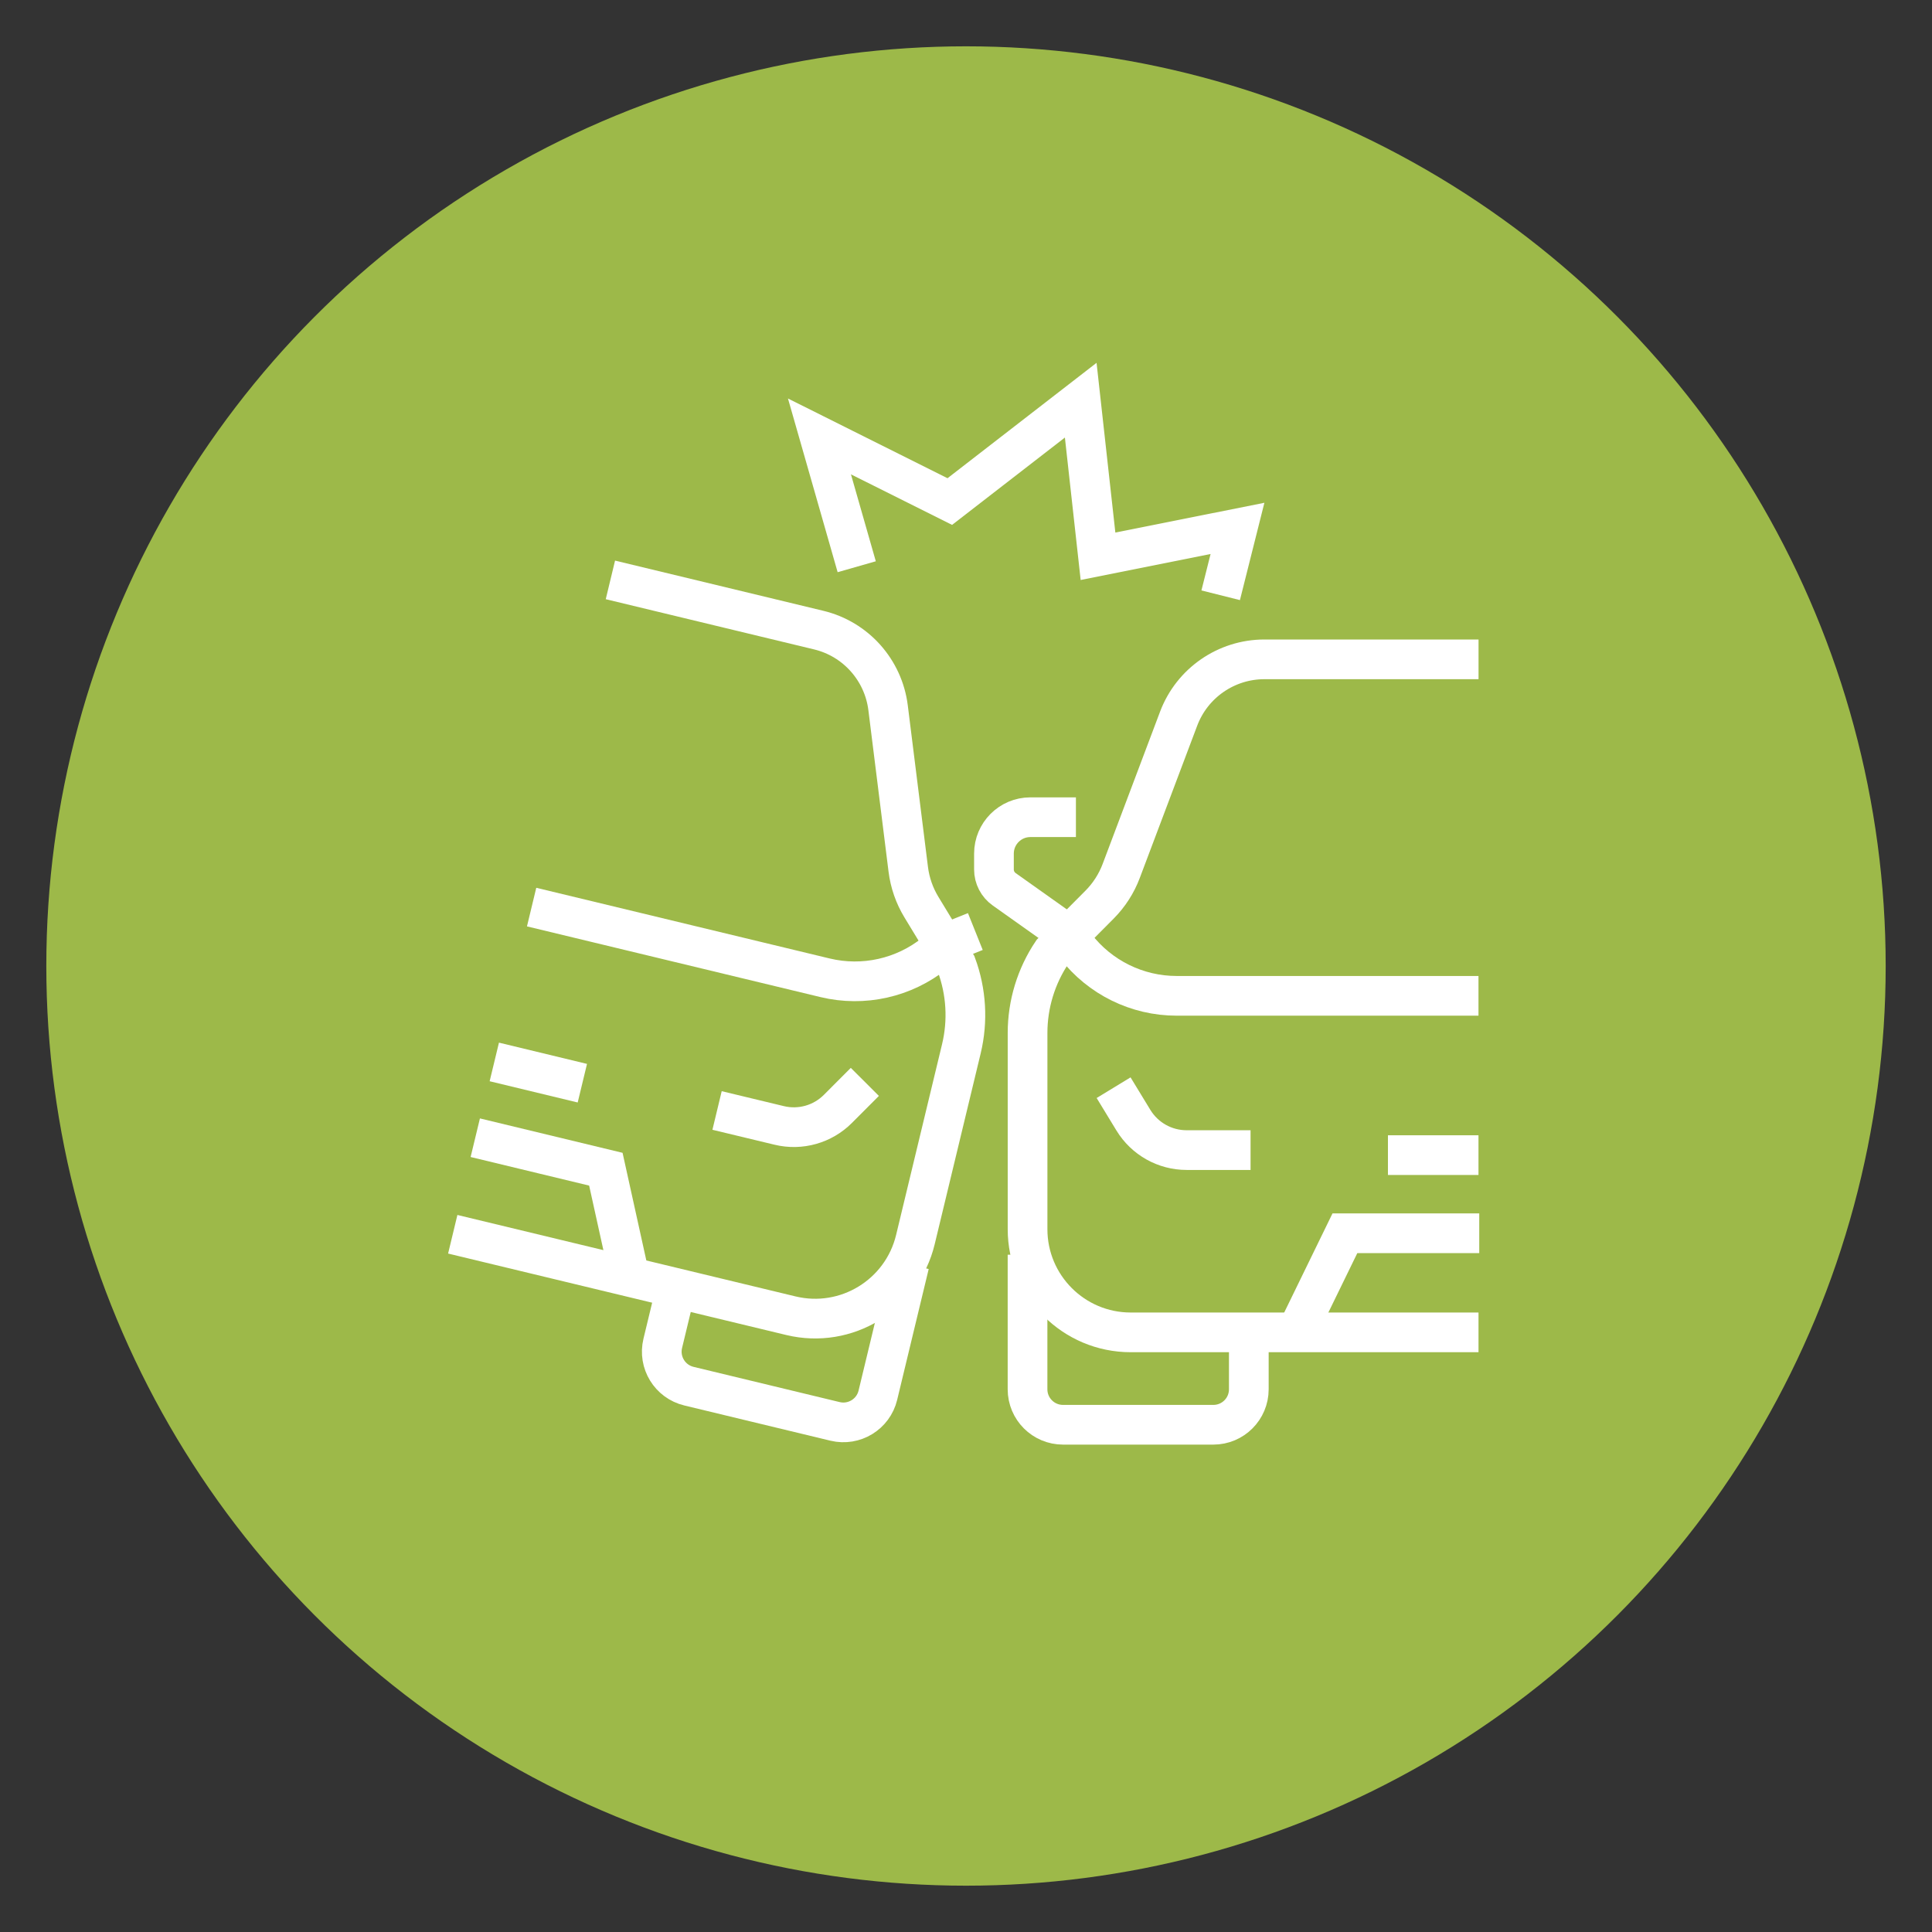 <?xml version="1.0" encoding="utf-8"?>
<!-- Generator: Adobe Illustrator 16.0.0, SVG Export Plug-In . SVG Version: 6.00 Build 0)  -->
<!DOCTYPE svg PUBLIC "-//W3C//DTD SVG 1.1//EN" "http://www.w3.org/Graphics/SVG/1.1/DTD/svg11.dtd">
<svg version="1.1" id="Calque_1" xmlns="http://www.w3.org/2000/svg" xmlns:xlink="http://www.w3.org/1999/xlink" x="0px" y="0px"
	 width="73px" height="73px" viewBox="0 0 73 73" enable-background="new 0 0 73 73" xml:space="preserve">
<rect x="0" y="0" width="73" height="73" fill="#333333" stroke="none"/>
<circle fill="#9DB949" cx="36.5" cy="36.5" r="34.75"/>
<g>
	<polyline fill="none" stroke="#FFFFFF" stroke-width="1.5" stroke-miterlimit="10" points="-87.833,71.39 -87.833,49.569 
		-108.455,49.569 	"/>
	<polyline fill="none" stroke="#FFFFFF" stroke-width="1.5" stroke-miterlimit="10" points="-118.116,59.23 -118.116,87.518 
		-103.397,87.518 	"/>
	<polygon fill="none" stroke="#FFFFFF" stroke-width="1.5" stroke-miterlimit="10" points="-118.116,59.23 -108.455,59.23 
		-108.455,49.569 	"/>
	<path fill="none" stroke="#FFFFFF" stroke-width="1.5" stroke-miterlimit="10" d="M-78.438,85.001l-0.148,0.048
		c-0.271,0.092-0.555,0.138-0.842,0.138h-1.511"/>
	<path fill="none" stroke="#FFFFFF" stroke-width="1.5" stroke-miterlimit="10" d="M-98.537,81.662l1.37-1.151l1.477-3.815
		c0.298-0.979,1.023-1.613,2.112-1.848c0.138-0.029,1.672-0.376,6.189-0.376c4.517,0,6.05,0.347,6.189,0.376
		c1.089,0.234,1.813,0.868,2.111,1.848l1.478,3.815l1.371,1.151c0.85,0.715,1.341,1.768,1.341,2.878c0,1.141,0,1.829,0,1.829
		c0,0.837-0.25,1.612-0.68,2.259v3.375c0,0.555-0.45,1.004-1.004,1.004h-3.799c-0.554,0-1.004-0.449-1.004-1.004v-1.857h-6.002
		h-6.003v1.857c0,0.555-0.449,1.004-1.004,1.004h-3.798c-0.555,0-1.004-0.449-1.004-1.004v-3.375c-0.43-0.646-0.68-1.422-0.68-2.259
		V84.54C-99.877,83.43-99.387,82.377-98.537,81.662z"/>
	<path fill="none" stroke="#FFFFFF" stroke-width="1.5" stroke-miterlimit="10" d="M-80.434,80.976c0,0-1.537,0.31-6.958,0.31
		c-5.423,0-6.951-0.31-6.951-0.31"/>
	<path fill="none" stroke="#FFFFFF" stroke-width="1.5" stroke-miterlimit="10" d="M-96.339,85.001l0.149,0.048
		c0.271,0.092,0.556,0.138,0.841,0.138h1.511"/>
	<polyline fill="none" stroke="#FFFFFF" stroke-width="1.5" stroke-miterlimit="10" points="-110.296,77.593 -107.855,80.754 
		-104.429,76.3 	"/>
	
		<line fill="none" stroke="#FFFFFF" stroke-width="1.5" stroke-miterlimit="10" x1="-110.519" y1="64.754" x2="-94.981" y2="64.754"/>
	<line fill="none" stroke="#FFFFFF" stroke-width="1.5" stroke-miterlimit="10" x1="-110.519" y1="70.45" x2="-94.981" y2="70.45"/>
	<polyline fill="none" stroke="#FFFFFF" stroke-width="1.5" stroke-miterlimit="10" points="-90.113,86.66 -87.388,86.66 
		-84.663,86.66 	"/>
</g>
<g>
	<path fill="none" stroke="#FFFFFF" stroke-width="1.5" stroke-miterlimit="10" d="M103.701-34.768l-2.699,1.272l-2.829-0.189
		c-0.744-0.049-1.485,0.143-2.11,0.549l-1.137,0.738l-5.68,3.812c-0.182,0.118-0.225,0.369-0.086,0.537
		c0.552,0.671,2.176,1.686,4.67,1.086c1.484-0.357,2.237-0.726,2.237-0.726s2.06,1.655,4.919,0.077"/>
	<polyline fill="none" stroke="#FFFFFF" stroke-width="1.5" stroke-miterlimit="10" points="108.131,-26.662 106.374,-25.929 
		103.055,-23.229 	"/>
	<path fill="none" stroke="#FFFFFF" stroke-width="1.5" stroke-miterlimit="10" d="M95.064-19.072l-6.48-3.826
		c-0.667-0.393-1.518-0.278-2.055,0.28l-0.506,0.524c-0.641,0.756-0.438,1.787,0.552,2.43l5.456,3.202
		c0.862,0.59,1.988,0.16,2.278-0.298l0.974-1.307C95.494-18.405,95.396-18.851,95.064-19.072z"/>
	<path fill="none" stroke="#FFFFFF" stroke-width="1.5" stroke-miterlimit="10" d="M101.422-24.99l0.547,0.298
		c1.146,0.585,1.477,2.07,0.684,3.086l-3.434,3.882c-0.592,0.759-2.034,1.042-2.98,0.631l-0.349-0.131l-0.833-0.349"/>
	<path fill="none" stroke="#FFFFFF" stroke-width="1.5" stroke-miterlimit="10" d="M85.739-34.295l3.74,1.66
		c0,0,1.62-0.759,3.603,0.373l0.854,0.508"/>
	<path fill="none" stroke="#FFFFFF" stroke-width="1.5" stroke-miterlimit="10" d="M81.174-25.919l1.658,1.114
		c0.469,0.315,0.836,0.756,1.069,1.271c0.321,0.707,0.933,1.637,1.789,2.09"/>
	<polyline fill="none" stroke="#FFFFFF" stroke-width="1.5" stroke-miterlimit="10" points="76.274,-26.952 80.631,-24.84 
		86.221,-35.253 76.274,-39.969 	"/>
	<polyline fill="none" stroke="#FFFFFF" stroke-width="1.5" stroke-miterlimit="10" points="113.035,-27.686 108.678,-25.573 
		103.089,-35.987 113.035,-40.703 	"/>
	<g>
		<path fill="none" stroke="#FFFFFF" stroke-width="1.5" stroke-miterlimit="10" d="M100.631-48.335h2.355
			c0.582,0,1.111-0.338,1.356-0.866l0,0"/>
		<path fill="none" stroke="#FFFFFF" stroke-width="1.5" stroke-miterlimit="10" d="M83.111-52.019l1.351-1.135l1.455-4.048
			c0.294-0.964,1.007-1.588,2.08-1.819c0.138-0.03,2.208-0.371,6.658-0.371s6.521,0.341,6.657,0.371
			c1.072,0.231,1.786,0.855,2.08,1.819l1.455,4.048l1.35,1.135c0.838,0.703,1.322,1.741,1.322,2.835c0,1.123,0,1.846,0,1.846
			c0,0.823-0.246,1.588-0.67,2.227v3.42c0,0.547-0.443,0.989-0.989,0.989h-3.742c-0.547,0-0.989-0.442-0.989-0.989v-2.445h-6.474
			h-6.474v2.445c0,0.547-0.443,0.989-0.99,0.989H83.45c-0.547,0-0.989-0.442-0.989-0.989v-3.42c-0.424-0.638-0.67-1.404-0.67-2.227
			v-1.846C81.791-50.278,82.274-51.316,83.111-52.019z"/>
		<path fill="none" stroke="#FFFFFF" stroke-width="1.5" stroke-miterlimit="10" d="M88.679-48.335h-2.356
			c-0.582,0-1.11-0.338-1.355-0.866l0,0"/>
		<path fill="none" stroke="#FFFFFF" stroke-width="1.5" stroke-miterlimit="10" d="M102.355-52.987c0,0-1.701,0.343-7.705,0.343
			s-7.697-0.343-7.697-0.343"/>
		
			<line fill="none" stroke="#FFFFFF" stroke-width="1.5" stroke-miterlimit="10" x1="88.182" y1="-44.137" x2="86.279" y2="-44.137"/>
		
			<line fill="none" stroke="#FFFFFF" stroke-width="1.5" stroke-miterlimit="10" x1="103.029" y1="-44.137" x2="101.129" y2="-44.137"/>
	</g>
	<polyline fill="none" stroke="#FFFFFF" stroke-width="1.5" stroke-miterlimit="10" points="92.293,-47.38 94.655,-47.38 
		97.016,-47.38 	"/>
</g>
<g>
	<path fill="none" stroke="#FFFFFF" stroke-width="1.5" stroke-miterlimit="10" d="M4.004-43.005c0-3.36-1.927-6.268-4.735-7.685
		v5.936c0,1.102-0.893,1.995-1.994,1.995h-3.752c-1.101,0-1.993-0.893-1.993-1.995v-5.936c-2.808,1.417-4.735,4.325-4.735,7.685
		c0,3.263,1.816,6.102,4.492,7.56l0.009,15.395c0.002,2.268,1.838,4.104,4.104,4.105l0,0c2.27,0.002,4.11-1.84,4.109-4.109
		l-0.008-15.385C2.183-36.896,4.004-39.738,4.004-43.005z"/>
	<g>
		<path fill="none" stroke="#FFFFFF" stroke-width="1.5" stroke-miterlimit="10" d="M-12.299-20.345h-8.411h-9.306v2.988
			c0,0.785-0.637,1.422-1.422,1.422h-5.379c-0.785,0-1.422-0.637-1.422-1.422v-4.916c-0.608-0.918-0.963-2.018-0.963-3.201v-3.006
			c0-1.572,0.695-3.064,1.899-4.076l1.941-1.63l2.092-5.821c0.423-1.385,1.448-2.283,2.99-2.615
			c0.197-0.042,3.174-0.533,9.571-0.533c1.586,0,3.04,0.03,4.279,0.076"/>
		<path fill="none" stroke="#FFFFFF" stroke-width="1.5" stroke-miterlimit="10" d="M-29.302-27.609h-4.194
			c-0.837,0-1.598-0.484-1.949-1.244l0,0"/>
		<path fill="none" stroke="#FFFFFF" stroke-width="1.5" stroke-miterlimit="10" d="M-14.383-33.515
			c-1.424,0.037-4.316,0.061-6.334,0.061c-9.202,0-11.767-0.493-11.767-0.493"/>
		
			<line fill="none" stroke="#FFFFFF" stroke-width="1.5" stroke-miterlimit="10" x1="-30.017" y1="-20.345" x2="-33.098" y2="-20.345"/>
	</g>
	
		<line fill="none" stroke="#FFFFFF" stroke-width="1.5" stroke-miterlimit="10" x1="-25.283" y1="-24.162" x2="-20.71" y2="-24.162"/>
	
		<line fill="none" stroke="#FFFFFF" stroke-width="1.5" stroke-miterlimit="10" x1="-20.71" y1="-24.162" x2="-16.138" y2="-24.162"/>
</g>
<g>
	<g>
		<path fill="none" stroke="#FFFFFF" stroke-width="1.5" stroke-miterlimit="10" d="M4.935,106.558
			c1.2-6.967,0.205-13.896,0.205-13.896c-10.315,1.255-16.056-4.934-16.056-4.934s-5.741,6.188-16.057,4.934
			c0,0-1.761,12.257,2.226,20.561c2.145,4.465,5.602,7.601,8.523,9.617"/>
	</g>
	<path fill="none" stroke="#FFFFFF" stroke-width="1.5" stroke-miterlimit="10" d="M11.772,121.825l-0.169,0.057
		c-0.309,0.103-0.632,0.154-0.958,0.154H8.925"/>
	<path fill="none" stroke="#FFFFFF" stroke-width="1.5" stroke-miterlimit="10" d="M-11.1,118.026l1.56-1.31l1.681-4.344
		c0.34-1.113,1.164-1.835,2.402-2.101c0.159-0.035,1.903-0.429,7.043-0.429c5.141,0,6.886,0.394,7.043,0.429
		c1.239,0.266,2.063,0.987,2.403,2.101l1.681,4.344l1.56,1.31c0.968,0.813,1.526,2.012,1.526,3.275c0,1.298,0,2.082,0,2.082
		c0,0.95-0.285,1.835-0.774,2.571l0,3.839c0,0.632-0.511,1.142-1.143,1.142H9.56c-0.631,0-1.143-0.51-1.143-1.142v-2.113H1.586
		h-6.831v2.113c0,0.632-0.511,1.142-1.143,1.142h-4.323c-0.631,0-1.143-0.51-1.143-1.142v-3.839
		c-0.489-0.736-0.774-1.621-0.774-2.571v-2.082C-12.626,120.038-12.067,118.84-11.1,118.026z"/>
	<path fill="none" stroke="#FFFFFF" stroke-width="1.5" stroke-miterlimit="10" d="M9.5,117.246c0,0-1.749,0.351-7.919,0.351
		c-6.169,0-7.909-0.351-7.909-0.351"/>
	<path fill="none" stroke="#FFFFFF" stroke-width="1.5" stroke-miterlimit="10" d="M-8.599,121.825l0.169,0.057
		c0.309,0.103,0.632,0.154,0.958,0.154h1.719"/>
	<polyline fill="none" stroke="#FFFFFF" stroke-width="1.5" stroke-miterlimit="10" points="-1.514,123.988 1.586,123.988 
		4.688,123.988 	"/>
	<polyline fill="none" stroke="#FFFFFF" stroke-width="1.5" stroke-miterlimit="10" points="-15.086,103.197 -10.917,107.771 
		-5.663,100.651 	"/>
</g>
<g>
	<g>
		<path fill="none" stroke="#FFFFFF" stroke-width="1.5" stroke-miterlimit="10" d="M55.865,50.343H42.723
			c-2.152,0-3.897-1.746-3.897-3.898v-7.415c0-1.084,0.323-2.146,0.929-3.047l1.791-1.801c0.361-0.363,0.641-0.799,0.82-1.277
			l2.169-5.752c0.509-1.348,1.8-2.24,3.24-2.24h8.091"/>
		<path fill="none" stroke="#FFFFFF" stroke-width="1.5" stroke-miterlimit="10" d="M55.864,37.627H44.459
			c-1.492,0-2.9-0.692-3.813-1.876l-0.393-0.511l-2.31-1.639c-0.243-0.172-0.387-0.451-0.387-0.748v-0.599
			c0-0.76,0.616-1.376,1.376-1.376h1.721"/>
		<path fill="none" stroke="#FFFFFF" stroke-width="1.5" stroke-miterlimit="10" d="M42.077,41.098l0.749,1.23
			c0.428,0.701,1.189,1.128,2.01,1.128h2.416"/>
		<polyline fill="none" stroke="#FFFFFF" stroke-width="1.5" stroke-miterlimit="10" points="48.992,50.343 50.817,46.598 
			55.893,46.598 		"/>
		<line fill="none" stroke="#FFFFFF" stroke-width="1.5" stroke-miterlimit="10" x1="52.443" y1="43.646" x2="55.864" y2="43.646"/>
		<path fill="none" stroke="#FFFFFF" stroke-width="1.5" stroke-miterlimit="10" d="M38.825,47.409v5.085
			c0,0.74,0.601,1.34,1.341,1.34h5.68c0.74,0,1.34-0.6,1.34-1.34v-1.839"/>
	</g>
	<g>
		<path fill="none" stroke="#FFFFFF" stroke-width="1.5" stroke-miterlimit="10" d="M17.107,46.636l12.778,3.078
			c2.093,0.505,4.198-0.783,4.703-2.876l1.737-7.209c0.254-1.055,0.188-2.162-0.189-3.18l-1.319-2.171
			c-0.266-0.438-0.436-0.925-0.499-1.434l-0.762-6.101c-0.178-1.429-1.223-2.6-2.625-2.936l-7.867-1.896"/>
		<path fill="none" stroke="#FFFFFF" stroke-width="1.5" stroke-miterlimit="10" d="M20.087,34.274l11.087,2.671
			c1.452,0.35,2.983,0.006,4.147-0.93l0.502-0.404l1.03-0.413"/>
		<path fill="none" stroke="#FFFFFF" stroke-width="1.5" stroke-miterlimit="10" d="M32.678,40.879l-1.017,1.019
			c-0.579,0.581-1.42,0.819-2.218,0.626l-2.349-0.565"/>
		<polyline fill="none" stroke="#FFFFFF" stroke-width="1.5" stroke-miterlimit="10" points="23.79,48.245 22.892,44.178 
			17.958,42.988 		"/>
		<line fill="none" stroke="#FFFFFF" stroke-width="1.5" stroke-miterlimit="10" x1="22.004" y1="40.928" x2="18.677" y2="40.125"/>
		<path fill="none" stroke="#FFFFFF" stroke-width="1.5" stroke-miterlimit="10" d="M34.361,47.775l-1.191,4.943
			c-0.173,0.719-0.897,1.162-1.617,0.989l-5.521-1.331c-0.72-0.173-1.163-0.896-0.99-1.617l0.431-1.787"/>
	</g>
	<polyline fill="none" stroke="#FFFFFF" stroke-width="1.5" stroke-miterlimit="10" points="32.371,21.414 30.963,16.49 
		35.888,18.951 40.835,15.121 41.488,21.019 46.758,19.965 46.123,22.492 	"/>
</g>
<g>
	<g>
		<path fill="none" stroke="#FFFFFF" stroke-width="1.5" stroke-miterlimit="10" d="M-190.428-7.427h-9.167
			c-1.501,0-2.719-1.217-2.719-2.719v-5.171c0-0.756,0.226-1.497,0.648-2.125l1.249-1.256c0.252-0.253,0.447-0.557,0.573-0.891
			l1.512-4.012c0.354-0.94,1.254-1.563,2.259-1.563h5.644h5.594c0.921,0,1.756,0.544,2.127,1.387l2.051,4.657
			c0.057,0.129,0.13,0.251,0.218,0.363l1.12,1.426c0.526,0.671,0.813,1.499,0.813,2.351v4.833c0,1.502-1.217,2.719-2.719,2.719
			H-190.428z"/>
		<path fill="none" stroke="#FFFFFF" stroke-width="1.5" stroke-miterlimit="10" d="M-179.78-21.002h1.159
			c0.53,0,0.96,0.43,0.96,0.96v0.392c0,0.222-0.115,0.428-0.303,0.544l-1.847,1.146l0,0c-0.602,1.03-1.706,1.664-2.899,1.664
			h-15.672c-1.042,0-2.024-0.483-2.659-1.308l-0.275-0.356l-1.61-1.143c-0.169-0.12-0.27-0.315-0.27-0.522v-0.417
			c0-0.53,0.43-0.96,0.959-0.96h1.2"/>
		<path fill="none" stroke="#FFFFFF" stroke-width="1.5" stroke-miterlimit="10" d="M-200.045-13.875l0.522,0.857
			c0.298,0.488,0.83,0.787,1.402,0.787h1.685"/>
		<path fill="none" stroke="#FFFFFF" stroke-width="1.5" stroke-miterlimit="10" d="M-180.726-13.742l-0.523,0.857
			c-0.298,0.489-0.829,0.787-1.401,0.787h-1.686"/>
		<polyline fill="none" stroke="#FFFFFF" stroke-width="1.5" stroke-miterlimit="10" points="-195.222,-7.427 -193.949,-10.039 
			-187.019,-10.039 -185.596,-7.427 		"/>
		
			<line fill="none" stroke="#FFFFFF" stroke-width="1.5" stroke-miterlimit="10" x1="-192.815" y1="-12.098" x2="-188.003" y2="-12.098"/>
		<path fill="none" stroke="#FFFFFF" stroke-width="1.5" stroke-miterlimit="10" d="M-202.313-9.474v3.547
			c0,0.517,0.418,0.935,0.935,0.935h3.961c0.516,0,0.935-0.418,0.935-0.935v-1.283"/>
		<path fill="none" stroke="#FFFFFF" stroke-width="1.5" stroke-miterlimit="10" d="M-178.505-9.474v3.547
			c0,0.517-0.419,0.935-0.935,0.935h-3.961c-0.517,0-0.935-0.418-0.935-0.935v-1.283"/>
	</g>
	<g>
		<g>
			<path fill="none" stroke="#FFFFFF" stroke-width="1.5" stroke-miterlimit="10" d="M-193.376-29.114
				c0-6.418,5.203-11.622,11.622-11.622s11.622,5.204,11.622,11.622c0,4.114-2.138,7.729-5.363,9.794"/>
			<path fill="none" stroke="#FFFFFF" stroke-width="1.5" stroke-miterlimit="10" d="M-169.643-19.825l-2.81,2.813
				c-0.68,0.681-1.783,0.682-2.464,0.001l0,0c-0.681-0.68-0.682-1.783-0.001-2.464l2.81-2.813c0.68-0.681,1.783-0.681,2.464-0.001
				l0,0C-168.963-21.609-168.963-20.506-169.643-19.825z"/>
			<path fill="none" stroke="#FFFFFF" stroke-width="1.5" stroke-miterlimit="10" d="M-172.452-17.013l8.234,8.225
				c0.827,0.826,2.166,0.825,2.992-0.001l0,0c0.826-0.827,0.825-2.167-0.001-2.992l-8.233-8.225"/>
		</g>
	</g>
</g>
<g>
	<g>
		<path fill="none" stroke="#FFFFFF" stroke-width="1.5" stroke-miterlimit="10" d="M-76.886-11.297
			c0.491-1.302,1.736-2.164,3.127-2.164h7.812h7.744c1.275,0,2.43,0.753,2.944,1.92l2.84,6.446c0.079,0.179,0.18,0.348,0.301,0.501
			l1.55,1.975c0.729,0.928,1.125,2.074,1.125,3.254v6.69c0,2.078-1.685,3.763-3.763,3.763h-12.74h-10.504"/>
		<path fill="none" stroke="#FFFFFF" stroke-width="1.5" stroke-miterlimit="10" d="M-51.208-7.7h1.604
			c0.733,0,1.329,0.595,1.329,1.329v0.542c0,0.307-0.159,0.591-0.419,0.753l-2.557,1.586l0,0c-0.833,1.427-2.361,2.304-4.013,2.304
			h-17.237"/>
		<line fill="none" stroke="#FFFFFF" stroke-width="1.5" stroke-miterlimit="10" x1="-76.595" y1="4.442" x2="-74.263" y2="4.442"/>
		<path fill="none" stroke="#FFFFFF" stroke-width="1.5" stroke-miterlimit="10" d="M-52.518,2.349l-0.724,1.187
			c-0.413,0.677-1.147,1.089-1.94,1.089h-2.333"/>
		<polyline fill="none" stroke="#FFFFFF" stroke-width="1.5" stroke-miterlimit="10" points="-72.583,11.089 -70.821,7.475 
			-61.228,7.475 -59.259,11.089 		"/>
		<line fill="none" stroke="#FFFFFF" stroke-width="1.5" stroke-miterlimit="10" x1="-69.251" y1="4.625" x2="-62.59" y2="4.625"/>
		<path fill="none" stroke="#FFFFFF" stroke-width="1.5" stroke-miterlimit="10" d="M-76.451,14.46h0.83
			c0.715,0,1.294-0.579,1.294-1.294v-1.775"/>
		<path fill="none" stroke="#FFFFFF" stroke-width="1.5" stroke-miterlimit="10" d="M-49.443,8.258v4.908
			c0,0.715-0.579,1.294-1.293,1.294h-5.483c-0.714,0-1.293-0.579-1.293-1.294v-1.775"/>
	</g>
	<path fill="none" stroke="#FFFFFF" stroke-width="1.5" stroke-miterlimit="10" d="M-86.815,2.346h-1.101
		c-1.213,0-2.197-0.984-2.197-2.197v-3.013v-1.989c0-2.273,1.384-4.318,3.495-5.162l0,0c2.373-0.949,5.02-0.949,7.393,0l0,0
		c2.111,0.844,3.495,2.889,3.495,5.162v1.989v3.013c0,1.213-0.984,2.197-2.197,2.197H-79"/>
	<path fill="none" stroke="#FFFFFF" stroke-width="1.5" stroke-miterlimit="10" d="M-86.815-6.256v5.822v13.546
		c0,1.075,0.872,1.947,1.946,1.947l0,0c1.076,0,1.948-0.872,1.948-1.947V5.482l0,0v7.629c0,1.075,0.872,1.947,1.946,1.947l0,0
		c1.076,0,1.948-0.872,1.948-1.947V-0.434v-5.822"/>
	<circle fill="none" stroke="#FFFFFF" stroke-width="1.5" stroke-miterlimit="10" cx="-82.921" cy="-17.108" r="3.894"/>
</g>
<g>
	<g>
		<g>
			<path fill="none" stroke="#FFFFFF" stroke-width="1.5" stroke-miterlimit="10" d="M148.569,50.004h-14.646
				c-2.399,0-4.344-1.945-4.344-4.342v-8.264c0-1.208,0.36-2.391,1.034-3.395l1.996-2.007c0.403-0.405,0.715-0.89,0.914-1.423
				l2.418-6.409c0.566-1.502,2.005-2.497,3.61-2.497h9.017"/>
			<path fill="none" stroke="#FFFFFF" stroke-width="1.5" stroke-miterlimit="10" d="M148.567,35.835h-12.709
				c-1.663,0-3.232-0.771-4.247-2.09l-0.44-0.57L128.6,31.35c-0.271-0.191-0.432-0.502-0.432-0.833V29.85
				c0-0.847,0.687-1.534,1.534-1.534h1.916"/>
			<path fill="none" stroke="#FFFFFF" stroke-width="1.5" stroke-miterlimit="10" d="M133.204,39.703l0.835,1.371
				c0.477,0.781,1.325,1.258,2.239,1.258h2.691"/>
			<polyline fill="none" stroke="#FFFFFF" stroke-width="1.5" stroke-miterlimit="10" points="140.909,50.004 142.944,45.832 
				148.599,45.832 			"/>
			
				<line fill="none" stroke="#FFFFFF" stroke-width="1.5" stroke-miterlimit="10" x1="144.756" y1="42.543" x2="148.567" y2="42.543"/>
			<path fill="none" stroke="#FFFFFF" stroke-width="1.5" stroke-miterlimit="10" d="M129.58,46.736v5.666
				c0,0.826,0.669,1.494,1.493,1.494h6.33c0.825,0,1.493-0.668,1.493-1.494v-2.049"/>
		</g>
		<polyline fill="none" stroke="#FFFFFF" stroke-width="1.5" stroke-miterlimit="10" points="122.388,17.769 120.819,12.282 
			126.307,15.024 131.819,10.756 132.548,17.328 138.42,16.154 137.714,18.97 		"/>
	</g>
	<path fill="none" stroke="#FFFFFF" stroke-width="1.5" stroke-miterlimit="10" d="M111.803,41.762h-1.226
		c-1.353,0-2.448-1.098-2.448-2.447v-3.36V33.74c0-2.534,1.543-4.813,3.895-5.753l0,0c2.645-1.057,5.594-1.057,8.238,0l0,0
		c2.353,0.94,3.894,3.219,3.894,5.753v2.214v3.36c0,1.35-1.096,2.447-2.448,2.447h-1.193"/>
	<path fill="none" stroke="#FFFFFF" stroke-width="1.5" stroke-miterlimit="10" d="M111.803,32.176v6.488v15.094
		c0,1.199,0.973,2.17,2.17,2.17l0,0c1.199,0,2.17-0.971,2.17-2.17v-8.502l0,0v8.502c0,1.199,0.972,2.17,2.169,2.17l0,0
		c1.198,0,2.171-0.971,2.171-2.17V38.664v-6.488"/>
	<circle fill="none" stroke="#FFFFFF" stroke-width="1.5" stroke-miterlimit="10" cx="116.143" cy="20.083" r="4.34"/>
</g>
</svg>
